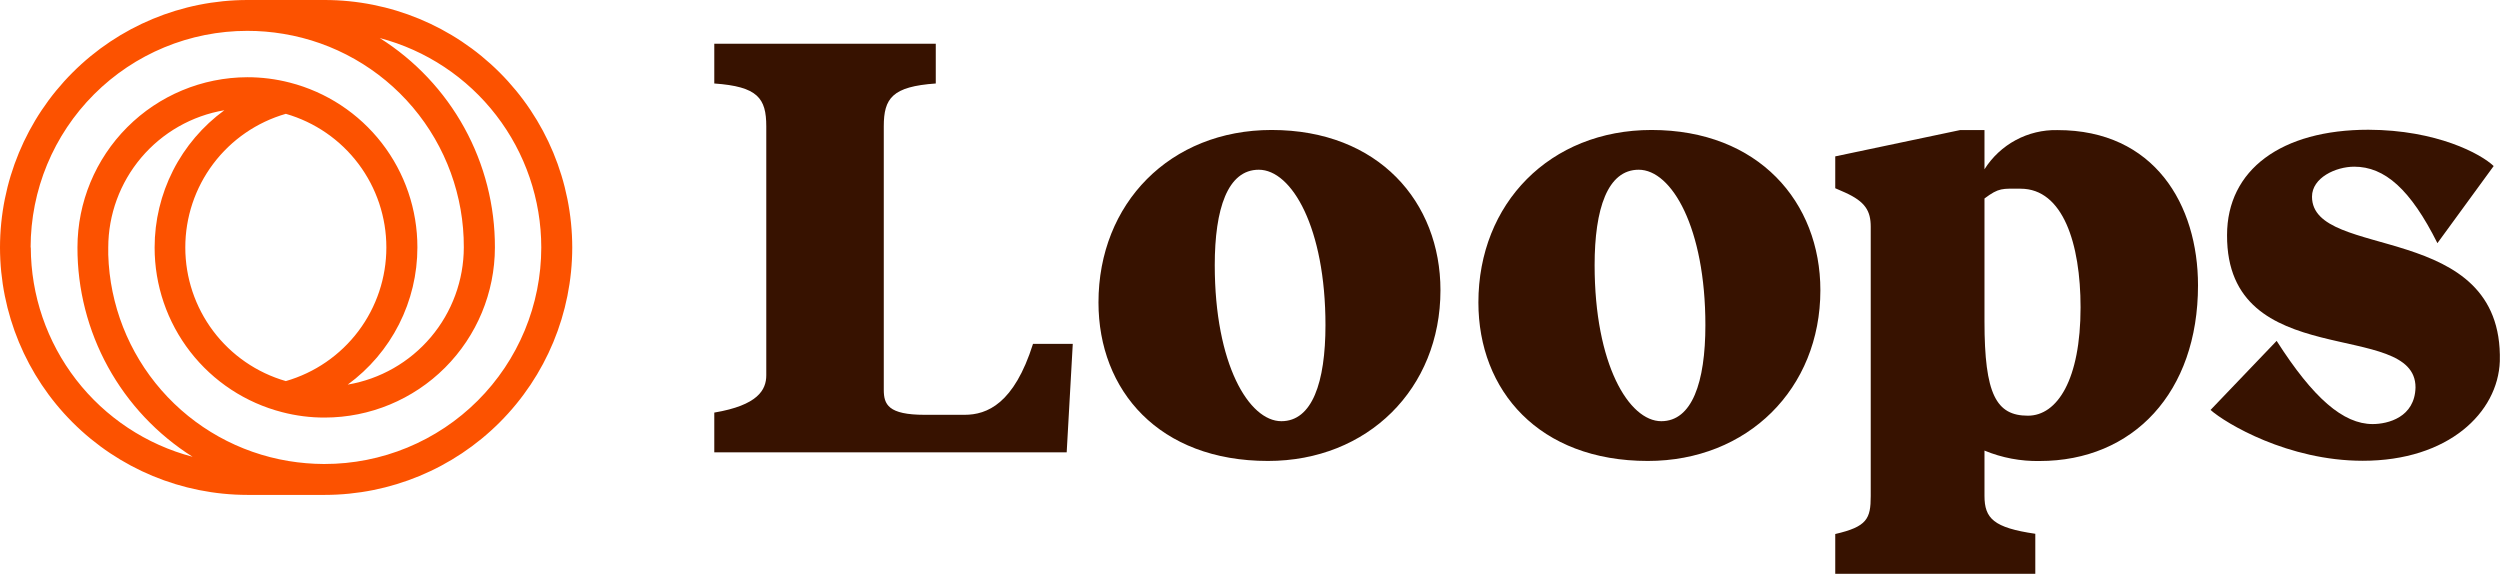 <svg width="427" height="98" viewBox="0 0 427 98" fill="none" xmlns="http://www.w3.org/2000/svg">
<path d="M55.42 1.18797e-06H42.26C31.054 0.013 20.311 4.471 12.389 12.396C4.466 20.32 0.011 31.064 0 42.27C0.013 53.474 4.47 64.215 12.392 72.138C20.315 80.06 31.056 84.517 42.26 84.53H55.47C66.676 84.519 77.42 80.064 85.344 72.141C93.269 64.218 97.727 53.476 97.74 42.27C97.729 31.054 93.266 20.301 85.33 12.374C77.394 4.448 66.636 -0.003 55.42 1.18797e-06ZM5.23 42.27C5.23 32.457 9.128 23.046 16.067 16.107C23.006 9.168 32.417 5.27 42.23 5.27C44.297 5.269 46.361 5.44 48.4 5.78C57.032 7.207 64.873 11.661 70.521 18.344C76.168 25.026 79.252 33.501 79.22 42.25C79.21 47.868 77.214 53.302 73.585 57.591C69.957 61.88 64.929 64.749 59.39 65.69C63.08 62.996 66.081 59.469 68.148 55.395C70.216 51.322 71.293 46.818 71.29 42.25C71.301 35.805 69.165 29.54 65.219 24.444C61.273 19.349 55.743 15.712 49.5 14.11C47.126 13.496 44.682 13.187 42.23 13.19C34.536 13.214 27.164 16.285 21.729 21.731C16.294 27.178 13.238 34.556 13.23 42.25C13.21 49.39 15.005 56.418 18.446 62.675C21.886 68.931 26.86 74.212 32.9 78.02C24.995 75.944 17.998 71.313 12.999 64.847C8 58.381 5.279 50.443 5.26 42.27H5.23ZM48.82 19.44C53.772 20.866 58.126 23.865 61.223 27.983C64.32 32.102 65.994 37.117 65.99 42.27C65.992 47.422 64.317 52.434 61.22 56.55C58.123 60.667 53.77 63.664 48.82 65.09C43.87 63.664 39.517 60.667 36.42 56.55C33.323 52.434 31.648 47.422 31.65 42.27C31.646 37.117 33.319 32.102 36.417 27.983C39.514 23.865 43.868 20.866 48.82 19.44ZM55.42 79.25H55.27C53.26 79.239 51.253 79.068 49.27 78.74C40.852 77.344 33.18 73.067 27.566 66.642C21.951 60.216 18.744 52.039 18.49 43.51C18.49 43.09 18.49 42.68 18.49 42.27C18.496 36.651 20.491 31.215 24.12 26.925C27.749 22.635 32.779 19.767 38.32 18.83C34.629 21.523 31.626 25.049 29.556 29.123C27.486 33.196 26.408 37.701 26.41 42.27C26.401 48.713 28.538 54.976 32.484 60.069C36.429 65.163 41.959 68.798 48.2 70.4C50.574 71.019 53.017 71.328 55.47 71.32C63.173 71.312 70.558 68.249 76.006 62.803C81.454 57.357 84.519 49.973 84.53 42.27C84.552 35.129 82.759 28.1 79.318 21.843C75.877 15.586 70.902 10.306 64.86 6.5C72.763 8.578 79.756 13.215 84.748 19.686C89.739 26.156 92.447 34.098 92.45 42.27C92.447 47.13 91.487 51.941 89.625 56.43C87.763 60.919 85.034 64.997 81.595 68.431C78.157 71.865 74.075 74.587 69.584 76.444C65.093 78.3 60.28 79.254 55.42 79.25Z" fill="#FC5200"/>
<path d="M182.19 77.26H122V70.47C129.42 69.22 130.88 66.61 130.88 64.1V21.57C130.88 16.77 129.42 14.78 122 14.26V7.47H159.83V14.26C152.41 14.78 150.95 16.77 150.95 21.57V66.57C150.95 69.07 151.68 70.85 157.95 70.85H164.74C168.6 70.85 173.2 68.97 176.44 58.73H183.23L182.19 77.26Z" fill="#371200"/>
<path d="M187.62 51.66C187.62 34.74 199.85 22.2 217.19 22.2C235.48 22.2 246.03 34.53 246.03 49.57C246.03 66.4 233.6 78.73 216.57 78.73C197.97 78.73 187.62 66.71 187.62 51.66ZM226.39 55.53C226.39 38.92 220.64 28.99 215 28.99C209.67 28.99 207.48 35.68 207.48 45.29C207.48 62.22 213.33 71.94 218.86 71.94C224.1 71.94 226.39 65.35 226.39 55.53Z" fill="#371200"/>
<path d="M252.51 51.66C252.51 34.74 264.74 22.2 282.08 22.2C300.37 22.2 310.92 34.53 310.92 49.57C310.92 66.4 298.49 78.73 281.45 78.73C262.86 78.73 252.51 66.71 252.51 51.66ZM291.28 55.53C291.28 38.92 285.53 28.99 279.89 28.99C274.56 28.99 272.36 35.68 272.36 45.29C272.36 62.22 278.22 71.94 283.75 71.94C288.98 71.94 291.28 65.35 291.28 55.53Z" fill="#371200"/>
<path d="M375.42 48.74C375.42 67.02 364.35 78.74 348.36 78.74C345.134 78.799 341.931 78.193 338.95 76.96V84.69C338.95 88.56 340.52 90.13 347.63 91.17V98H313.46V91.21C318.89 89.96 319.52 88.6 319.52 84.73V38.73C319.52 36.01 318.58 34.44 315.13 32.88L313.46 32.15V26.71L334.77 22.22H338.95V28.91C340.271 26.817 342.11 25.101 344.29 23.928C346.47 22.756 348.916 22.168 351.39 22.22C368 22.2 375.42 35 375.42 48.74ZM355.36 52.5C355.36 41.63 352.36 32.23 345.12 32.23C341.98 32.23 341.46 32.02 338.95 33.9V54.9C338.95 67.34 340.95 71 346.37 71C351.39 71 355.36 64.83 355.36 52.5Z" fill="#371200"/>
<path d="M425.92 28.36L416.31 41.53C411.71 32.33 407.31 28.47 402.1 28.47C398.96 28.47 394.89 30.35 394.89 33.59C394.89 44.59 427.59 37.45 426.97 61.7C426.65 70.47 418.19 78.7 403.56 78.7C390.81 78.7 380.16 72.32 377.56 70.02L388.85 58.22C395.12 68.04 400.24 72.43 405.25 72.43C407.86 72.43 412.46 71.28 412.57 66.16C412.57 54.35 380.28 63.86 380.38 40.16C380.38 28.98 389.68 22.16 404.52 22.16C416.2 22.2 423.73 26.27 425.92 28.36Z" fill="#371200"/>
</svg>

